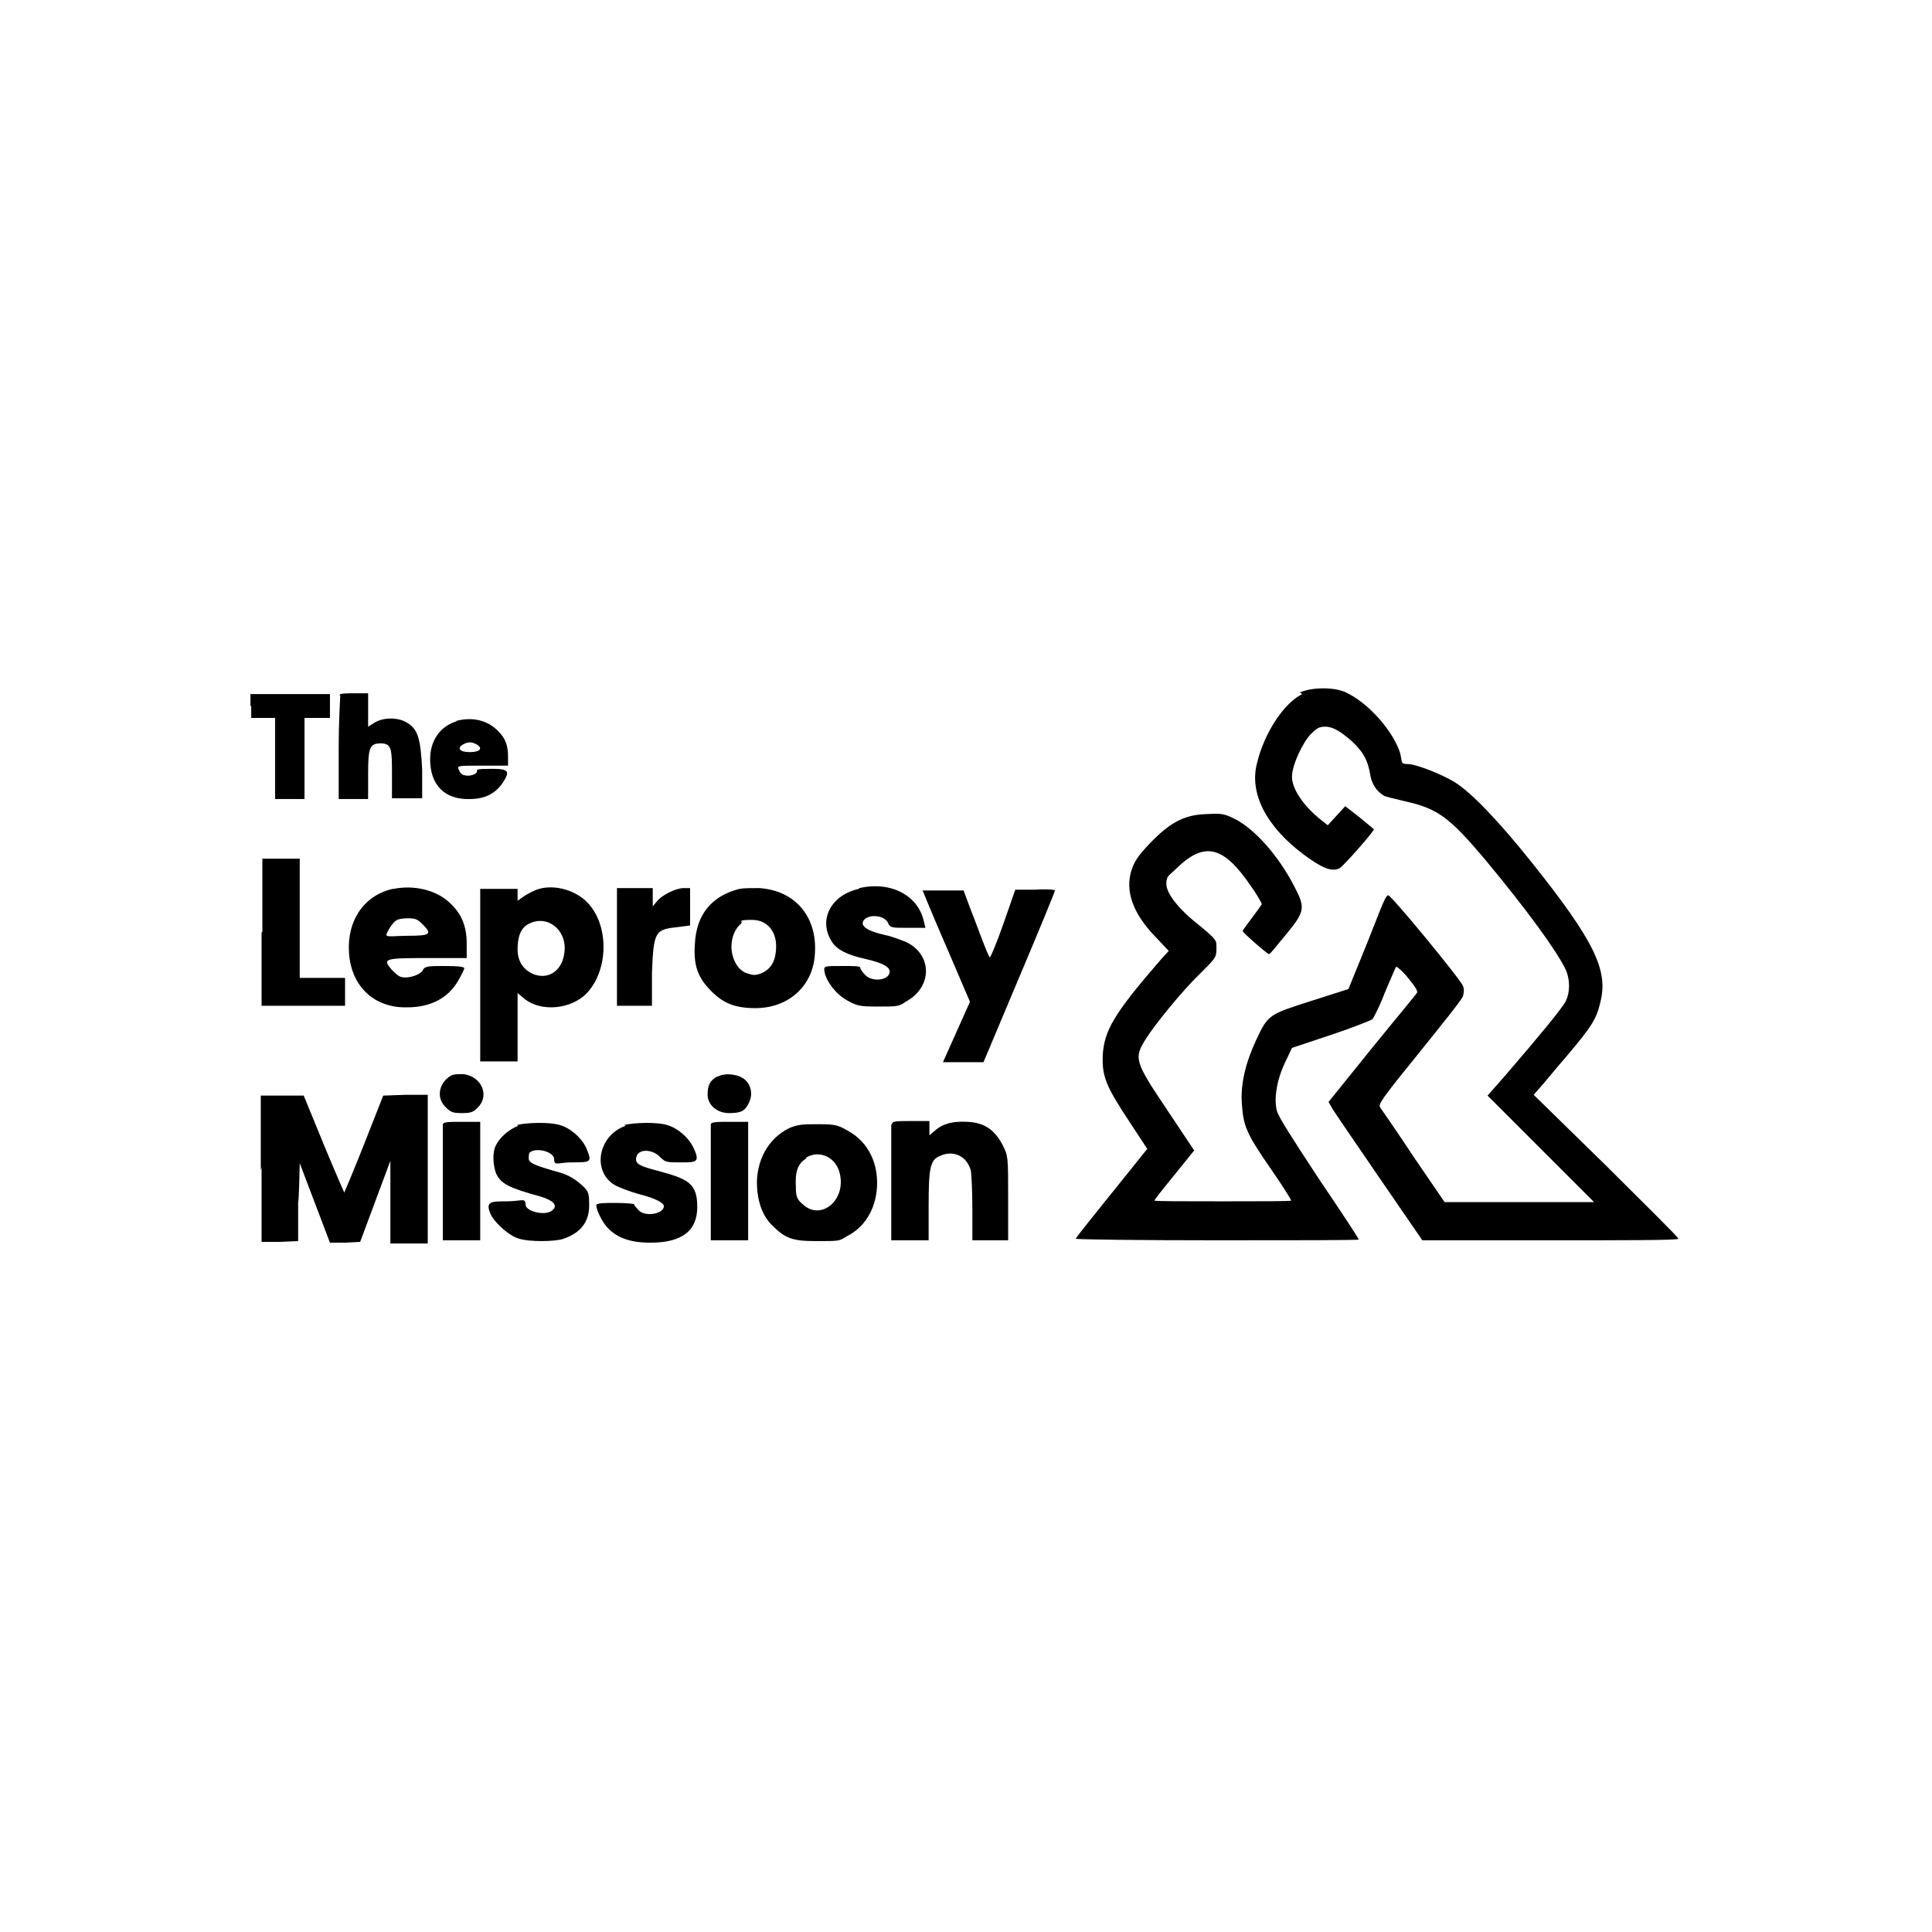 <svg xmlns="http://www.w3.org/2000/svg" version="1.1" viewBox="0.0 0.0 243.0 243.0" width="243.0" height="243.0">
  <defs>
    <style>
      .cls-1 {
        fill-rule: evenodd;
      }
    </style>
  </defs>
  
  <g>
    <g id="Layer_1">
      <path class="cls-1" d="M163.8,87.3c-2.3,1.1-4.8,4.9-5.7,8.7-1,3.8,1.2,8,5.9,11.5,2.3,1.7,3.5,2.2,4.5,1.7.5-.3,4.3-4.6,4.3-4.9,0,0-.8-.7-1.8-1.5l-1.8-1.4-1.1,1.2-1.1,1.2-1-.8c-2.1-1.7-3.5-3.8-3.5-5.3s1.4-4.4,2.4-5.4c.7-.7,1-.9,1.8-.9s1.7.4,3.3,1.8c1.5,1.4,2,2.4,2.3,4,.2,1.4.8,2.3,1.8,2.9.2.1,1.4.4,2.7.7,4,.9,5.5,2,9.9,7.2,5.4,6.5,9.1,11.6,10.2,13.9.6,1.3.6,2.9,0,4.1-.5.9-3.2,4.2-7.6,9.3l-2.2,2.5,6.7,6.7,6.7,6.7h-9.4s-9.4,0-9.4,0l-3.9-5.7c-2.1-3.2-4-5.9-4.2-6.2-.3-.4.2-1.1,4.9-6.9,2.9-3.6,5.4-6.7,5.5-7.1.1-.3.2-.9,0-1.3-.2-.7-9-11.4-9.4-11.4s-1.3,2.7-2.6,5.9l-2.4,5.9-4.7,1.5c-5.3,1.7-5.4,1.7-6.9,4.9-1.3,2.8-2,5.5-1.8,8.1.2,2.7.5,3.6,3.7,8.2,1.4,2,2.5,3.8,2.5,3.9s-3.9.1-8.6.1-8.6,0-8.6-.1,1.1-1.5,2.5-3.2l2.5-3.1-3.4-5.1c-4.1-6.1-4.2-6.5-2.7-8.9,1.2-1.9,4.6-6.1,7-8.4,1.8-1.8,1.9-1.9,1.9-3s.2-1-3-3.6c-1.9-1.6-3.3-3.4-3.3-4.5s.3-1,1.3-2c3.5-3.4,5.9-2.8,9.3,2.2.8,1.1,1.4,2.2,1.4,2.3s-.6.9-1.2,1.7-1.2,1.6-1.2,1.7c0,.2,3.1,2.9,3.3,2.9s1-1.1,2.1-2.4c2.4-2.9,2.5-3.4,1.2-5.9-2-4-5.2-7.6-7.8-8.8-1.2-.6-1.7-.6-3.5-.5-2.7.1-4.5,1.1-7,3.7-1.5,1.6-1.9,2.2-2.3,3.4-.8,2.6.2,5.4,3,8.3l1.7,1.8-1,1.1c-5.9,6.8-7.1,8.9-7.3,12-.1,2.7.4,3.9,3.3,8.3l2.3,3.5-4.5,5.6c-2.5,3.1-4.5,5.6-4.5,5.7,0,.1,8,.2,17.8.2s17.8,0,17.8-.1-2.2-3.5-5-7.6c-3.4-5.2-5.1-7.8-5.3-8.6-.4-1.5,0-4,1.1-6.2l.8-1.7,4.8-1.6c2.7-.9,5-1.8,5.3-2,.2-.2,1-1.8,1.6-3.4.7-1.6,1.3-3.1,1.4-3.2,0-.1.8.5,1.5,1.4.9,1.1,1.3,1.7,1.1,1.9-.1.2-2.7,3.3-5.7,7l-5.4,6.7.4.7c.2.4,2.9,4.3,5.9,8.7l5.5,8h16.1c9.6,0,16.1,0,16.1-.2s-4.1-4.2-9.1-9.2l-9.1-8.9.7-.8c.4-.4,1.9-2.3,3.4-4,3.2-3.8,3.8-4.7,4.3-6.9,1-4-.8-7.7-8.7-17.6-4-5-7.5-8.7-9.6-10-1.6-1-4.9-2.3-5.9-2.3s-.7-.2-1-1.4c-.9-2.8-4-6.3-6.8-7.6-1.4-.7-4.3-.7-5.8,0M31.6,88.8v1.5h3v10.2h3.7v-10.2h3.2v-3h-10v1.5M42.8,87.5c0,0-.2,3.1-.2,6.6v6.4h3.7v-3.1c0-3.4.2-3.9,1.6-3.9s1.4.8,1.4,4v2.9h3.8v-3.6c-.2-4.1-.6-5.1-1.9-5.9-1.1-.7-3-.7-4.1,0l-.8.5v-4.2h-1.7c-.9,0-1.8,0-1.9.2M57.5,90.7c-2.1.6-3.4,2.4-3.4,4.8,0,3.2,1.8,5.1,5,5,1.9,0,3.2-.7,4.1-2,1-1.5.8-1.8-1.3-1.8s-1.9.1-1.9.3c0,.4-1,.7-1.6.5-.3,0-.6-.4-.7-.7-.2-.5-.2-.5,3-.5h3.2v-1.1c0-1.4-.3-2.3-1.2-3.2-1.3-1.4-3.3-1.9-5.4-1.3M58.3,93.6c-.9.5-.5,1,.8,1s1.7-.5.8-1c-.6-.3-1-.3-1.6,0M32.9,117.3v9.2h10.5v-3.5h-5.7v-15h-4.7v9.2M49.4,111.8c-3.6.8-5.8,4-5.5,8.1.3,4.2,3.2,6.9,7.3,6.8,2.9,0,5.1-1.1,6.4-3.3.4-.7.8-1.5.8-1.6,0-.2-.7-.3-2.5-.3s-2.5,0-2.7.5c-.3.6-1.8,1.1-2.6.9-.4,0-.9-.5-1.3-.9-1.2-1.4-1.1-1.5,4.4-1.5h5v-1.8c0-2.3-.7-3.9-2.3-5.3-1.7-1.5-4.4-2.1-6.9-1.6M67.5,111.9c-.5.2-1.3.6-1.7.9l-.7.5v-1.5h-4.7v21.7h4.7v-8.6l.6.5c1.9,1.8,5.5,1.7,7.7-.1,2.9-2.5,3.4-8.1.9-11.3-1.5-2-4.6-2.9-6.8-2.1M93,111.8c-3.5.9-5.4,3.2-5.6,6.9-.2,2.8.4,4.3,2.1,6,1.5,1.5,3,2.1,5.5,2.1,4.2,0,7.3-2.8,7.5-6.9.3-4.6-2.5-7.9-7-8.2-.9,0-2,0-2.5.1M108,111.8c-3.5.8-5.1,3.9-3.4,6.6.6,1,1.9,1.7,4.2,2.2,2.2.5,3.1,1,3.1,1.6,0,1.1-2.2,1.4-3.1.4-.3-.3-.6-.7-.6-.9s-.8-.2-2.3-.2c-2.3,0-2.3,0-2.2.7.2,1.2,1.4,2.8,2.8,3.6,1.3.7,1.5.8,3.9.8s2.7,0,3.5-.6c3.4-1.8,3.4-5.9.1-7.5-.5-.2-1.7-.7-2.7-.9-2.2-.5-3.1-1.1-2.7-1.8.6-.9,2.7-.7,3.1.3.3.6.4.6,2.5.6h2.2l-.2-.8c-.7-3.3-4.2-5.1-8.1-4.2M77.6,119.1v7.4h4.4v-4.1c.2-5.3.4-5.5,3.3-5.8l1.5-.2v-4.7h-.8c-1,0-2.8.9-3.4,1.7l-.5.6v-2.3h-4.5v7.4M116,111.9s1.3,3.2,3,7.1l3,7-1.7,3.8-1.7,3.8h5.1l4.5-10.7c2.5-5.9,4.5-10.8,4.5-10.9s-1.1-.2-2.5-.1h-2.5c0,0-1.5,4.3-1.5,4.3-.8,2.3-1.6,4.2-1.7,4.2s-.5-1-1-2.3c-.5-1.3-1.2-3.2-1.6-4.2l-.7-1.9h-2.6c-1.4,0-2.6,0-2.6,0M49.8,115.8c-.4.2-1.2,1.5-1.2,1.8s1.2.1,2.6.1c3,0,3.2-.2,1.9-1.5-.6-.6-.9-.7-1.8-.7-.6,0-1.3.1-1.5.3M66.5,116.2c-1,.5-1.4,1.6-1.4,3.2s.8,2.7,2.2,3.2c1.9.6,3.5-.7,3.7-2.9.3-2.8-2.2-4.7-4.5-3.5M93.3,116.1c-.8.6-1.3,1.7-1.3,3s.7,2.9,1.9,3.3c.9.3,1.1.3,1.9,0,1.1-.5,1.7-1.4,1.8-2.9.2-2.2-1-3.8-3-3.8s-1.1.2-1.4.4M56.7,135.3c-1.5.9-1.9,2.8-.6,4,.6.6.9.7,2,.7s1.4-.1,2-.7c1.5-1.5.5-3.9-1.8-4.2-.6,0-1.3,0-1.6.2M90.2,135.4c-.9.5-1.2,1.1-1.2,2.3s1.1,2.3,2.7,2.3,2-.3,2.5-1.3c.5-1,.3-2.2-.5-2.9-.8-.7-2.5-.9-3.4-.4M32.9,146.8v9.4h2.3c0,0,2.3-.1,2.3-.1v-4.9c.1,0,.2-4.9.2-4.9l1.9,5,1.9,5h1.9c0,0,1.9-.1,1.9-.1l1.9-5.1,1.9-5.1v5.2s0,5.2,0,5.2h4.7v-18.7h-2.8c0,0-2.8.1-2.8.1l-2.4,6.1c-1.3,3.3-2.5,6.1-2.5,6.1,0,0-1.2-2.7-2.6-6.1l-2.5-6.1h-5.4v9.4M55.7,141.5c0,.2,0,3.5,0,7.4v7.1c0,0,2.4,0,2.4,0h2.3c0,0,0-7.4,0-7.4v-7.5h-2.3c-1.6,0-2.3,0-2.4.3M65.2,141.6c-1.1.4-2.3,1.4-2.8,2.4-.5.9-.4,2.6,0,3.6.6,1.3,1.6,1.8,5.6,2.9,1.6.5,2.2,1.1,1.5,1.7-.8.8-3.4.2-3.4-.7s-.5-.4-2.4-.4-2.7,0-2,1.6c.5,1.1,2.4,2.8,3.6,3.1,1.2.4,4.5.4,5.6,0,2.3-.8,3.3-2.3,3.2-4.5,0-1.4-.2-1.6-1.1-2.4-.7-.6-1.5-1.1-2.5-1.4-3.2-.9-4-1.2-4-1.8,0-.3,0-.7.2-.8.9-.6,3,0,3,.9s.5.4,2.2.4c2.5,0,2.6,0,1.8-1.9-.6-1.2-1.9-2.4-3.3-2.8-1.3-.4-4.2-.3-5.4,0M78.7,141.6c-3.5,1.2-4.3,5.8-1.3,7.5.6.3,1.9.8,3,1.1,2,.5,3.1,1.1,3.1,1.5,0,1-2.4,1.4-3.2.5s-.5-.6-.5-.7-1-.2-2.4-.2-2.4,0-2.4.3c0,.6.8,2.2,1.4,2.8,1.2,1.3,2.9,1.9,5.4,1.9,4,0,5.9-1.5,5.9-4.5s-1.2-3.5-4.8-4.5c-2.4-.6-2.9-.9-2.9-1.5,0-1.3,1.9-1.4,3-.3.7.7.8.7,2.7.7s2.4,0,1.5-1.9c-.6-1.2-1.9-2.4-3.3-2.8-1.3-.4-4.2-.3-5.4,0M89.4,141.5c0,.2,0,3.5,0,7.4v7.1c0,0,2.4,0,2.4,0h2.3c0,0,0-7.4,0-7.4v-7.5h-2.3c-1.6,0-2.3,0-2.4.3M99.7,141.7c-2.7,1.1-4.4,3.7-4.5,6.9,0,2.3.6,4.2,1.9,5.5,1.7,1.7,2.6,2,5.6,2s2.8,0,3.8-.6c2.2-1.1,3.6-3.3,3.8-6.1.2-3.1-1.1-5.8-3.7-7.2-1.2-.7-1.6-.8-3.6-.8-1.8,0-2.5,0-3.5.4M112.1,141.5c0,.2,0,3.5,0,7.4v7.1c0,0,2.4,0,2.4,0h2.3c0,0,0-4.3,0-4.3,0-4.8.2-5.8,1.4-6.3,1.7-.8,3.4,0,3.9,1.8.1.5.2,2.8.2,4.9v3.9h4.5v-5.3c0-5.3,0-5.3-.7-6.7-1-1.9-2.3-2.8-4.4-2.9-1.8-.1-3.1.2-4.1,1.1l-.7.6v-1.8h-2.3c-1.6,0-2.3,0-2.4.3M101.4,145.7c-1.1.7-1.4,1.7-1.3,3.6,0,1.3.2,1.6.9,2.2,2.3,2.1,5.5-.6,4.6-4-.5-2-2.6-2.9-4.2-1.9" />
    </g>
  </g>
</svg>